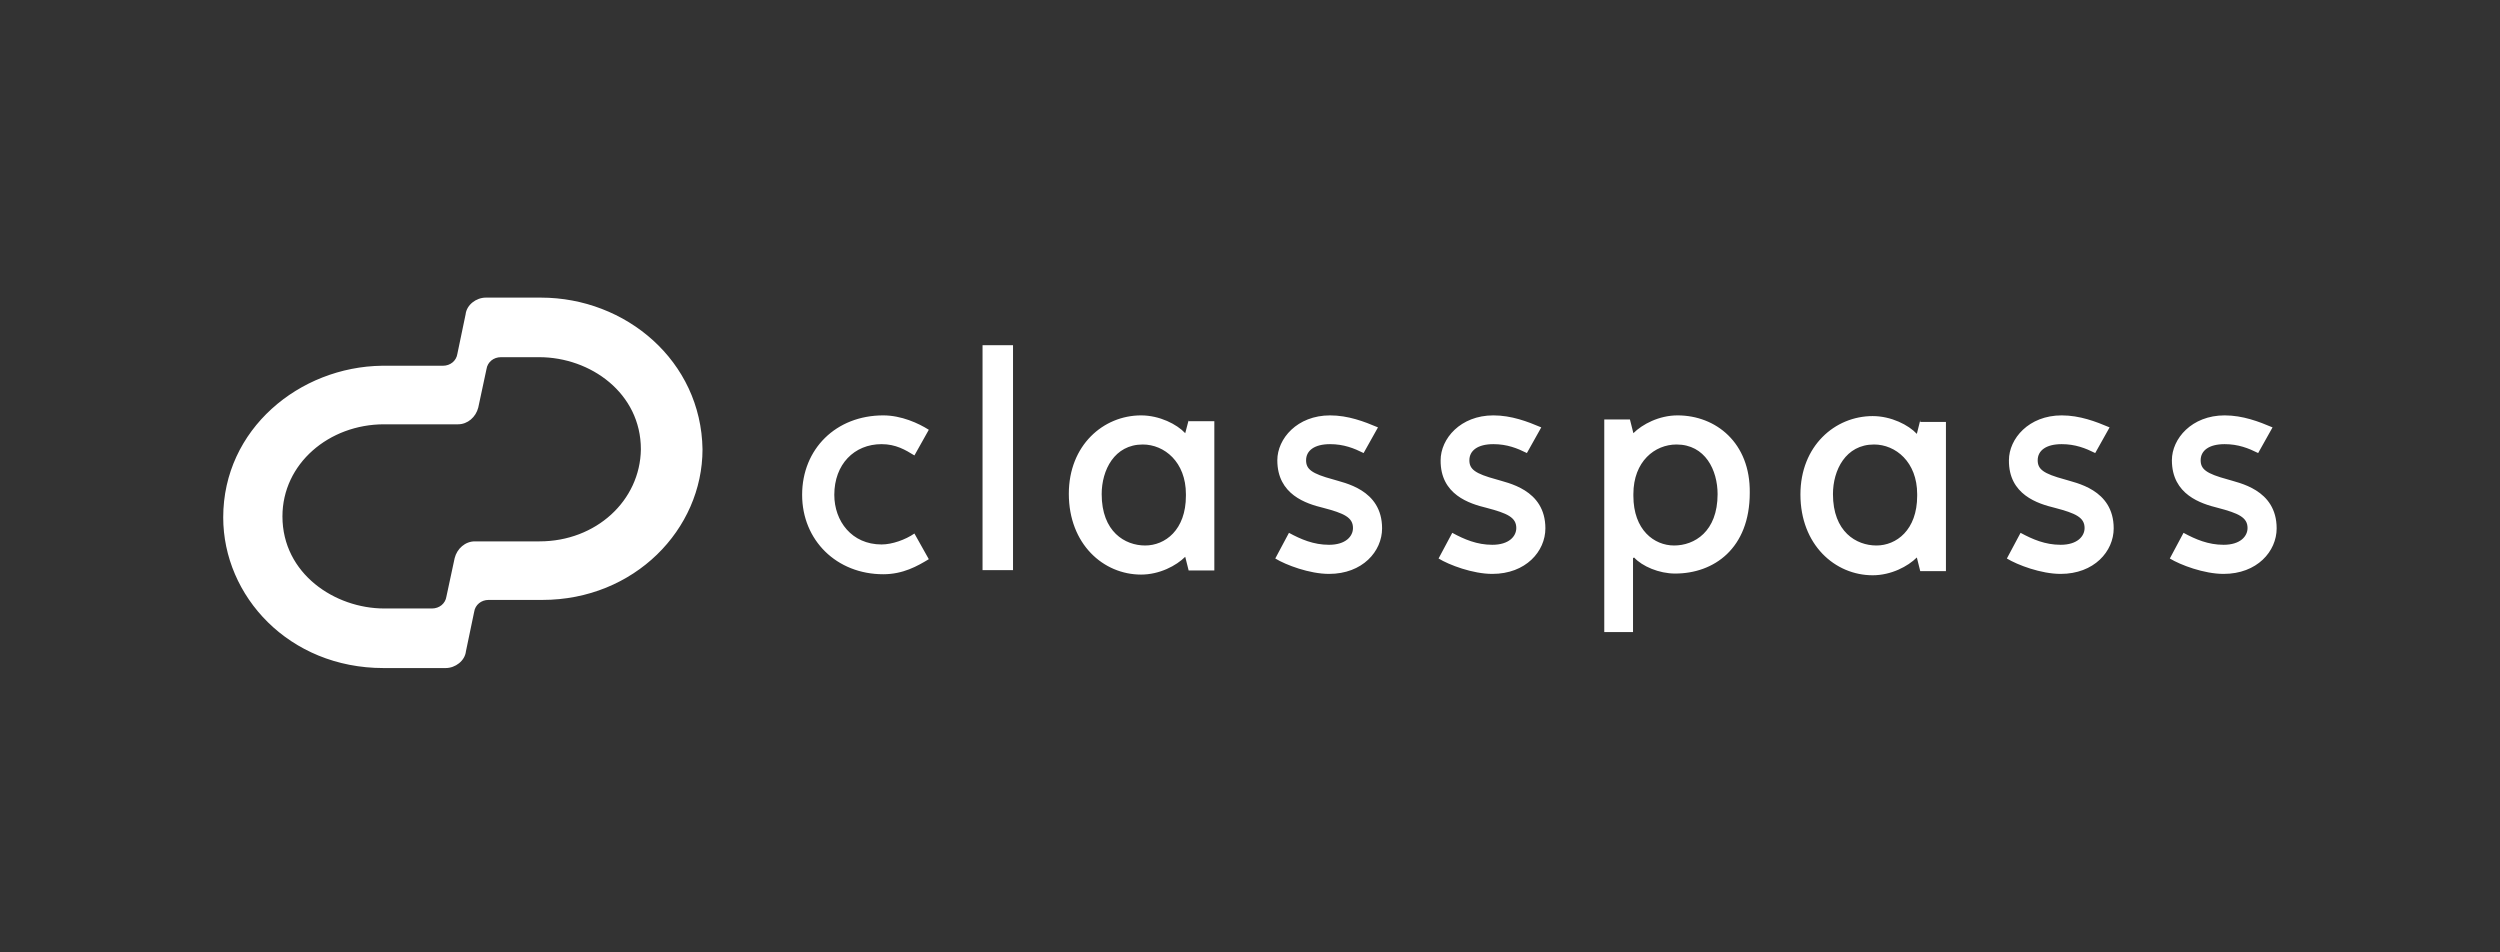 <svg width="168" height="64" viewBox="0 0 168 64" fill="none" xmlns="http://www.w3.org/2000/svg">
<rect x="0" y="0" width="168" height="64" fill="#333333" stroke="none"/>
<path d="M36.35 20C42.055 20 47.117 24.256 47.209 30.191C47.209 35.575 42.63 40.315 36.441 40.315H32.83C32.347 40.315 31.932 40.637 31.863 41.12L31.311 43.766C31.242 44.41 30.598 44.892 29.954 44.893H25.767C19.417 44.892 15 40.061 15 34.77C15 28.834 20.131 24.647 25.675 24.578H29.77C30.253 24.578 30.667 24.256 30.736 23.773L31.288 21.127C31.357 20.483 32.002 20 32.645 20H36.35ZM112.73 27.914C115.307 27.914 117.63 29.756 117.584 33.114C117.584 36.864 115.169 38.543 112.569 38.543C111.488 38.543 110.361 38.06 109.809 37.462L109.739 37.508V42.477H107.807V28.19H109.532L109.763 29.11C110.361 28.512 111.488 27.914 112.73 27.914ZM33.658 24.003C33.175 24.003 32.76 24.326 32.691 24.809L32.14 27.385C31.979 28.029 31.426 28.513 30.782 28.513H25.812C22.109 28.513 18.98 31.158 18.98 34.701C18.981 38.566 22.523 40.889 25.812 40.89H29.034C29.517 40.889 29.931 40.567 30 40.084L30.552 37.508C30.713 36.864 31.265 36.38 31.909 36.38H36.258C40.054 36.38 43.021 33.642 43.067 30.191C43.067 26.419 39.685 24.003 36.234 24.003H33.658ZM125.844 27.961C127.086 27.961 128.259 28.559 128.812 29.157L129.041 28.236V28.352H130.767V38.382H129.041L128.812 37.462C128.213 38.06 127.086 38.658 125.844 38.658C123.313 38.658 120.989 36.61 120.989 33.228C120.989 29.962 123.313 27.961 125.844 27.961ZM76.68 27.914C77.922 27.914 79.095 28.512 79.647 29.11L79.877 28.236V28.306H81.603V38.336H79.877L79.647 37.416C79.049 38.014 77.922 38.612 76.68 38.612C74.149 38.612 71.825 36.565 71.825 33.183C71.825 29.916 74.149 27.914 76.68 27.914ZM59.355 27.914C60.575 27.914 61.726 28.444 62.416 28.881L61.449 30.606C60.851 30.238 60.207 29.847 59.241 29.847C57.401 29.847 56.065 31.204 56.065 33.252C56.065 35.023 57.24 36.588 59.241 36.588C59.954 36.588 60.851 36.266 61.449 35.852L62.416 37.577C61.657 38.037 60.69 38.589 59.355 38.589C56.227 38.589 53.903 36.312 53.903 33.252C53.903 30.169 56.181 27.914 59.355 27.914ZM89.379 27.914C90.598 27.914 91.679 28.329 92.6 28.72L91.634 30.445C90.99 30.123 90.299 29.847 89.379 29.847C88.321 29.847 87.769 30.285 87.769 30.929C87.769 31.527 88.137 31.826 89.586 32.217C90.276 32.447 92.876 32.861 92.876 35.507C92.876 37.048 91.564 38.566 89.31 38.566C87.999 38.566 86.412 37.968 85.698 37.531L86.618 35.806C87.423 36.243 88.274 36.61 89.31 36.61C90.437 36.61 90.92 36.035 90.92 35.483C90.92 34.77 90.322 34.494 88.919 34.126C87.792 33.85 85.836 33.252 85.836 30.929C85.836 29.479 87.17 27.914 89.379 27.914ZM100.353 27.914C101.572 27.914 102.653 28.329 103.573 28.72L102.607 30.445C101.963 30.123 101.273 29.847 100.353 29.847C99.294 29.847 98.742 30.285 98.742 30.929C98.742 31.527 99.111 31.826 100.56 32.217C101.25 32.447 103.85 32.861 103.85 35.507C103.849 37.048 102.538 38.566 100.283 38.566C98.972 38.566 97.385 37.968 96.672 37.531L97.592 35.806C98.397 36.243 99.248 36.61 100.283 36.61C101.411 36.61 101.895 36.035 101.895 35.483C101.894 34.77 101.296 34.494 99.893 34.126C98.765 33.85 96.787 33.252 96.81 30.929C96.81 29.479 98.144 27.914 100.353 27.914ZM138.543 27.914C139.762 27.914 140.843 28.329 141.764 28.72L140.798 30.445C140.154 30.123 139.463 29.847 138.543 29.847C137.485 29.847 136.933 30.285 136.933 30.929C136.933 31.527 137.301 31.826 138.75 32.217C139.44 32.447 142.04 32.861 142.04 35.507C142.04 37.048 140.728 38.566 138.474 38.566C137.163 38.566 135.576 37.968 134.862 37.531L135.782 35.806C136.587 36.243 137.439 36.61 138.474 36.61C139.601 36.61 140.084 36.035 140.084 35.483C140.084 34.77 139.486 34.494 138.083 34.126C136.956 33.85 134.977 33.252 135 30.929C135 29.479 136.334 27.914 138.543 27.914ZM149.494 27.914C150.713 27.914 151.795 28.329 152.715 28.72L151.748 30.445C151.104 30.123 150.414 29.847 149.494 29.847C148.436 29.847 147.884 30.285 147.884 30.929C147.884 31.527 148.252 31.826 149.701 32.217C150.392 32.447 152.991 32.861 152.991 35.507C152.991 37.048 151.679 38.566 149.425 38.566C148.113 38.566 146.526 37.968 145.812 37.531L146.733 35.806C147.539 36.243 148.39 36.61 149.425 36.61C150.552 36.61 151.035 36.035 151.035 35.483C151.035 34.77 150.436 34.494 149.033 34.126C147.929 33.85 145.951 33.252 145.951 30.929C145.951 29.479 147.286 27.914 149.494 27.914ZM68.075 38.313H66.027V23.198H68.075V38.313ZM76.794 29.87C74.885 29.87 74.033 31.596 74.033 33.206C74.033 35.736 75.598 36.657 76.955 36.657C78.289 36.657 79.693 35.622 79.693 33.321V33.206C79.693 31.044 78.243 29.87 76.794 29.87ZM112.661 29.87C111.212 29.87 109.763 30.997 109.763 33.206V33.321C109.763 35.622 111.166 36.657 112.5 36.657C113.857 36.657 115.422 35.737 115.422 33.206C115.422 31.596 114.594 29.87 112.661 29.87ZM125.936 29.87C124.026 29.87 123.175 31.596 123.175 33.206C123.175 35.737 124.739 36.657 126.097 36.657C127.431 36.657 128.834 35.622 128.834 33.321V33.206C128.834 31.044 127.385 29.87 125.936 29.87Z" fill="white"/>
</svg>
